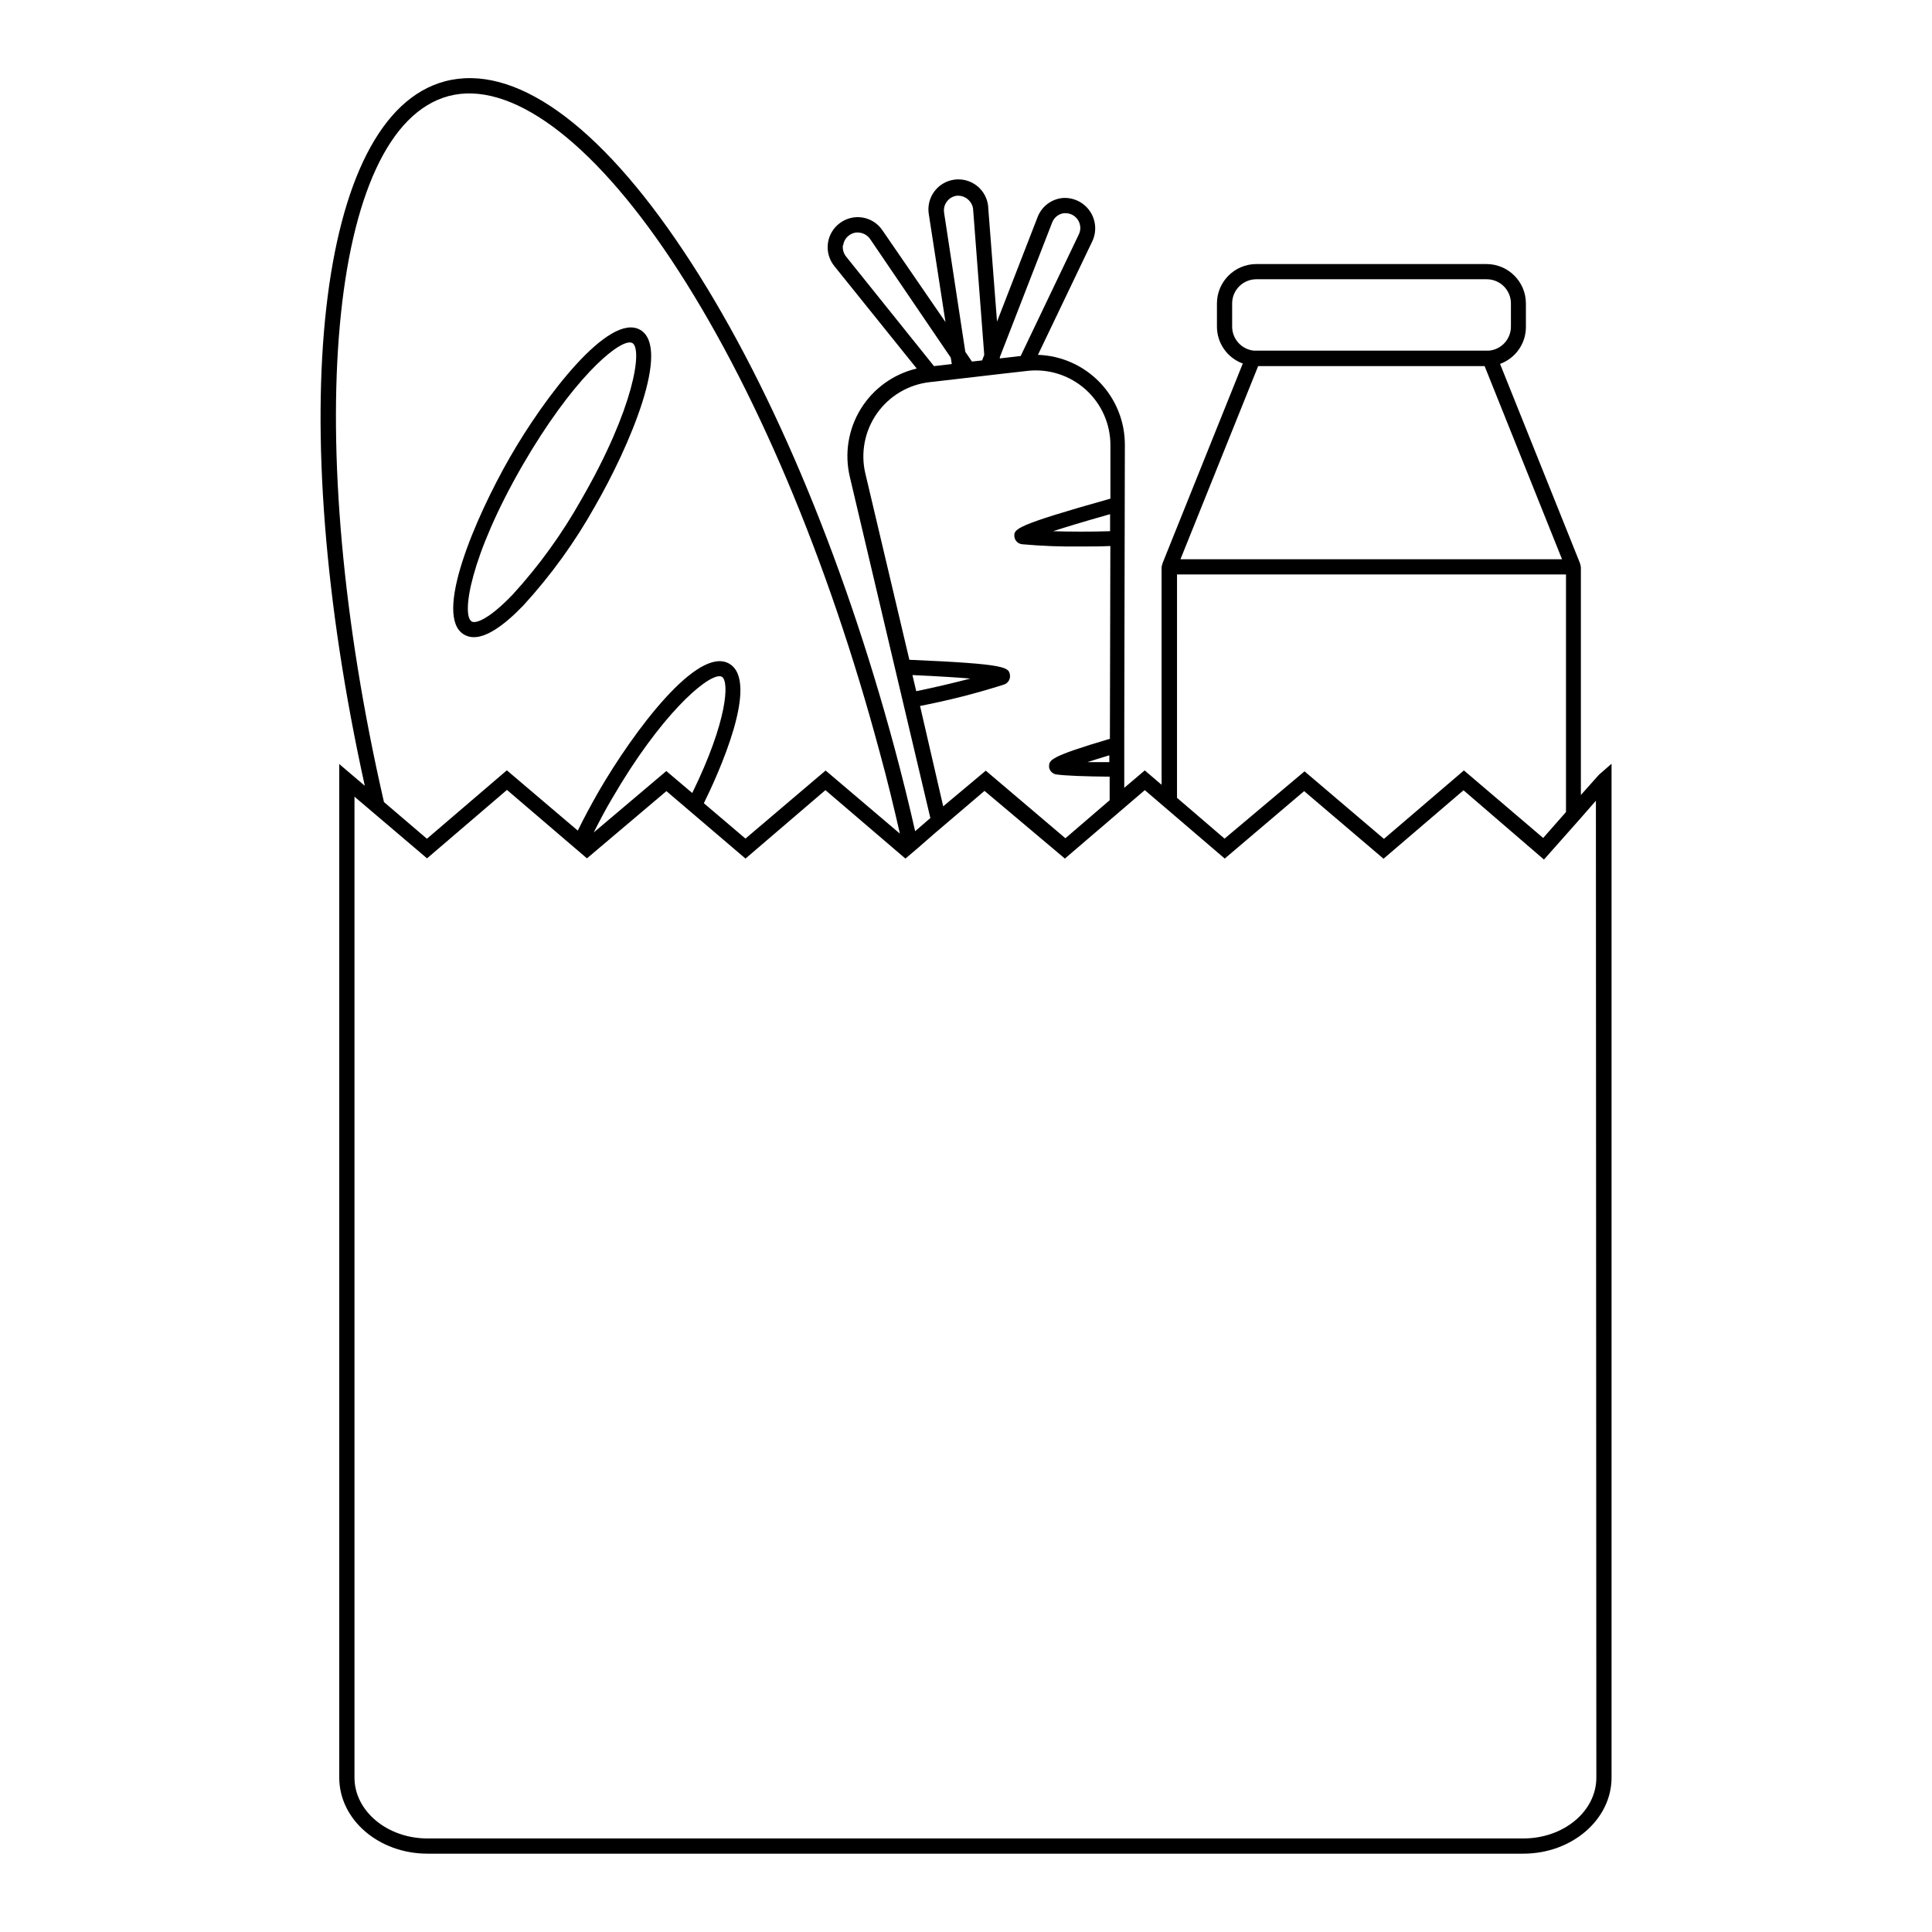 <?xml version="1.0" encoding="UTF-8"?>
<!-- Uploaded to: ICON Repo, www.svgrepo.com, Generator: ICON Repo Mixer Tools -->
<svg fill="#000000" width="800px" height="800px" version="1.1" viewBox="144 144 512 512" xmlns="http://www.w3.org/2000/svg">
 <g>
  <path d="m301.59 278.32c9.371-16.223 20.293-42.117 12.09-46.895-8.199-4.777-25.309 17.633-34.598 33.855-9.289 16.223-20.312 42.117-12.09 46.895h-0.004c0.785 0.453 1.676 0.691 2.582 0.684 3.344 0 7.758-2.84 13.16-8.445h-0.004c7.269-7.941 13.602-16.699 18.863-26.094zm-32.586 30.367c-2.742-1.57-0.504-17.168 13.48-41.395 13.02-22.469 24.668-32.543 28.418-32.543 0.238-0.004 0.473 0.051 0.684 0.16 2.719 1.57 0.504 17.168-13.48 41.395-5.102 9.109-11.234 17.605-18.281 25.309-6.508 6.773-9.934 7.699-10.82 7.074z"/>
  <path d="m562.95 354.68v-60.254c-0.004-0.262-0.051-0.52-0.141-0.766-0.031-0.16-0.07-0.312-0.121-0.465l-21.16-52.758c4.106-1.492 6.844-5.387 6.852-9.754v-6.269c-0.008-5.762-4.676-10.426-10.438-10.438h-61.062c-5.734 0.043-10.367 4.699-10.379 10.438v6.168c0.012 4.367 2.746 8.262 6.852 9.754l-21.238 52.859c-0.055 0.145-0.094 0.293-0.121 0.441-0.098 0.246-0.152 0.504-0.16 0.766v57.574l-4.453-3.809-5.441 4.613v-14.105l0.16-76.762v0.004c0.02-6.195-2.375-12.152-6.676-16.609-4.301-4.457-10.168-7.066-16.359-7.269l14.469-30.23c1.168-2.609 0.871-5.641-0.789-7.969-1.656-2.328-4.422-3.606-7.269-3.356-2.93 0.34-5.426 2.269-6.492 5.016l-10.762 27.73-2.336-30.23v-0.223 0.004c-0.188-2.152-1.246-4.137-2.93-5.492-1.684-1.352-3.844-1.965-5.988-1.691-2.144 0.277-4.082 1.414-5.367 3.148-1.289 1.734-1.812 3.918-1.453 6.051l4.414 28.555-16.727-24.344c-1.215-1.789-3.109-3-5.242-3.356-2.133-0.355-4.316 0.184-6.043 1.48-1.734 1.285-2.871 3.219-3.148 5.359-0.281 2.141 0.328 4.305 1.676 5.988l21.867 27.188v-0.004c-6.16 1.453-11.492 5.293-14.816 10.672-3.328 5.383-4.375 11.867-2.918 18.027l11.406 48.367 3.125 13.219 6.812 28.84-4.031 3.488c-1.613-7.133-3.426-14.469-5.422-21.906-13.926-51.777-33.758-98.57-55.926-131.8-22.57-33.938-45.059-49.898-63.34-45-33.875 9.09-42.723 88.852-21.16 186.67l-6.769-5.762v268.61c0 11.145 10.48 20.152 23.375 20.152h290.42c12.898 0 23.375-9.07 23.375-20.152v-268.69l-3.324 2.902zm-92.418-124.1v-6.168c0-3.539 2.871-6.406 6.41-6.406h61.062c3.539 0 6.406 2.867 6.406 6.406v6.168c-0.008 3.316-2.559 6.074-5.863 6.348h-62.23c-3.269-0.32-5.769-3.062-5.785-6.348zm6.891 10.438h60.016l20.516 51.188h-101.12zm-21.504 114.41 0.004-59.188h103.08v62.957l-6.047 6.871-21-17.895-21.199 18.137-21.039-17.895-21.199 17.832zm-17.938-9.453h-5.805c1.551-0.504 3.465-1.109 5.805-1.812v1.895zm-15.176-142.94h0.008c0.484-1.363 1.688-2.344 3.121-2.539h0.426c1.348-0.008 2.602 0.68 3.324 1.82 0.723 1.137 0.805 2.57 0.223 3.785l-15.418 32.242-5.523 0.645v-0.344zm-28.617-2.699h0.008c-0.168-1.051 0.109-2.125 0.766-2.961 0.641-0.848 1.602-1.395 2.66-1.512h0.363c1.961 0.047 3.606 1.504 3.887 3.445l2.961 38.734-0.562 1.473-2.699 0.301-1.754-2.578zm-26.742 8.664 0.008 0.004c0.137-1.062 0.707-2.016 1.57-2.641 0.547-0.402 1.184-0.656 1.855-0.746h0.465c1.281 0.02 2.477 0.648 3.223 1.691l21.402 31.48 0.262 1.691-4.715 0.543-23.316-29.059c-0.656-0.84-0.953-1.906-0.828-2.961zm18.359 113.9c7.133 0.324 12.09 0.645 15.355 0.926-4.254 1.109-9.594 2.379-14.348 3.344zm2.016 8.184h0.008c7.492-1.449 14.895-3.332 22.164-5.644 1.109-0.328 1.812-1.414 1.656-2.559-0.344-2.016-0.523-2.922-26.66-4.031l-11.668-49.395-0.004 0.004c-1.285-5.504-0.156-11.289 3.094-15.91 3.254-4.617 8.324-7.629 13.934-8.273l6.691-0.766 12.434-1.449 6.934-0.785v-0.004c5.594-0.59 11.176 1.23 15.348 5 4.172 3.773 6.543 9.145 6.519 14.77v14.105c-25.613 7.195-25.574 8.062-25.453 10.078 0.137 1.113 1.055 1.965 2.176 2.016 5.18 0.465 10.379 0.66 15.578 0.582 2.602 0 5.219 0 7.68-0.121l-0.121 51.086c-16.223 4.797-16.121 5.664-16.121 7.457h-0.004c0.129 1.117 1.055 1.973 2.176 2.016 2.016 0.301 7.68 0.523 13.887 0.562v6.246l-11.73 10.078-21.098-17.914-11.285 9.453zm20.637-9.391 0.746 1.875zm29.727-36.918c-5.059 0.16-10.68 0.141-15.133 0 3.266-1.047 8.062-2.519 15.133-4.516zm-192.43 71.781c-22.168-96.43-14.691-178.55 17.109-187.09 16.223-4.336 37.742 11.426 58.965 43.285 21.926 32.93 41.555 79.301 55.297 130.59 2.016 7.316 3.75 14.57 5.359 21.582l-19.688-16.727-21.242 18.039-11.023-9.371c3.809-7.738 14.992-32.242 6.691-37-8.301-4.754-25.148 17.676-34.52 33.797-2.016 3.527-3.91 7.031-5.582 10.461l-18.801-15.98-21.18 18.137zm55.582 8.062c1.492-2.941 3.102-6.047 4.856-8.988 12.855-22.129 24.785-32.426 28.453-32.426 0.223-0.016 0.445 0.035 0.645 0.141 2.016 1.148 1.551 11.609-7.84 30.812l-6.871-5.824zm265.71 250.47c0 8.926-8.664 16.121-19.348 16.121h-290.41c-10.66 0-19.348-7.254-19.348-16.121v-259.96l19.227 16.344 21.18-18.137 21.199 18.137 21.059-17.816 20.957 17.875 21.18-18.137 21.199 18.137 3.426-2.902 4.031-3.527 13.504-11.508 21.301 17.938 21.18-18.137 21.18 18.137 21.043-17.875 21.039 17.914 21.199-18.137 21.32 18.359 9.734-10.984 4.031-4.613z"/>
 </g>
</svg>